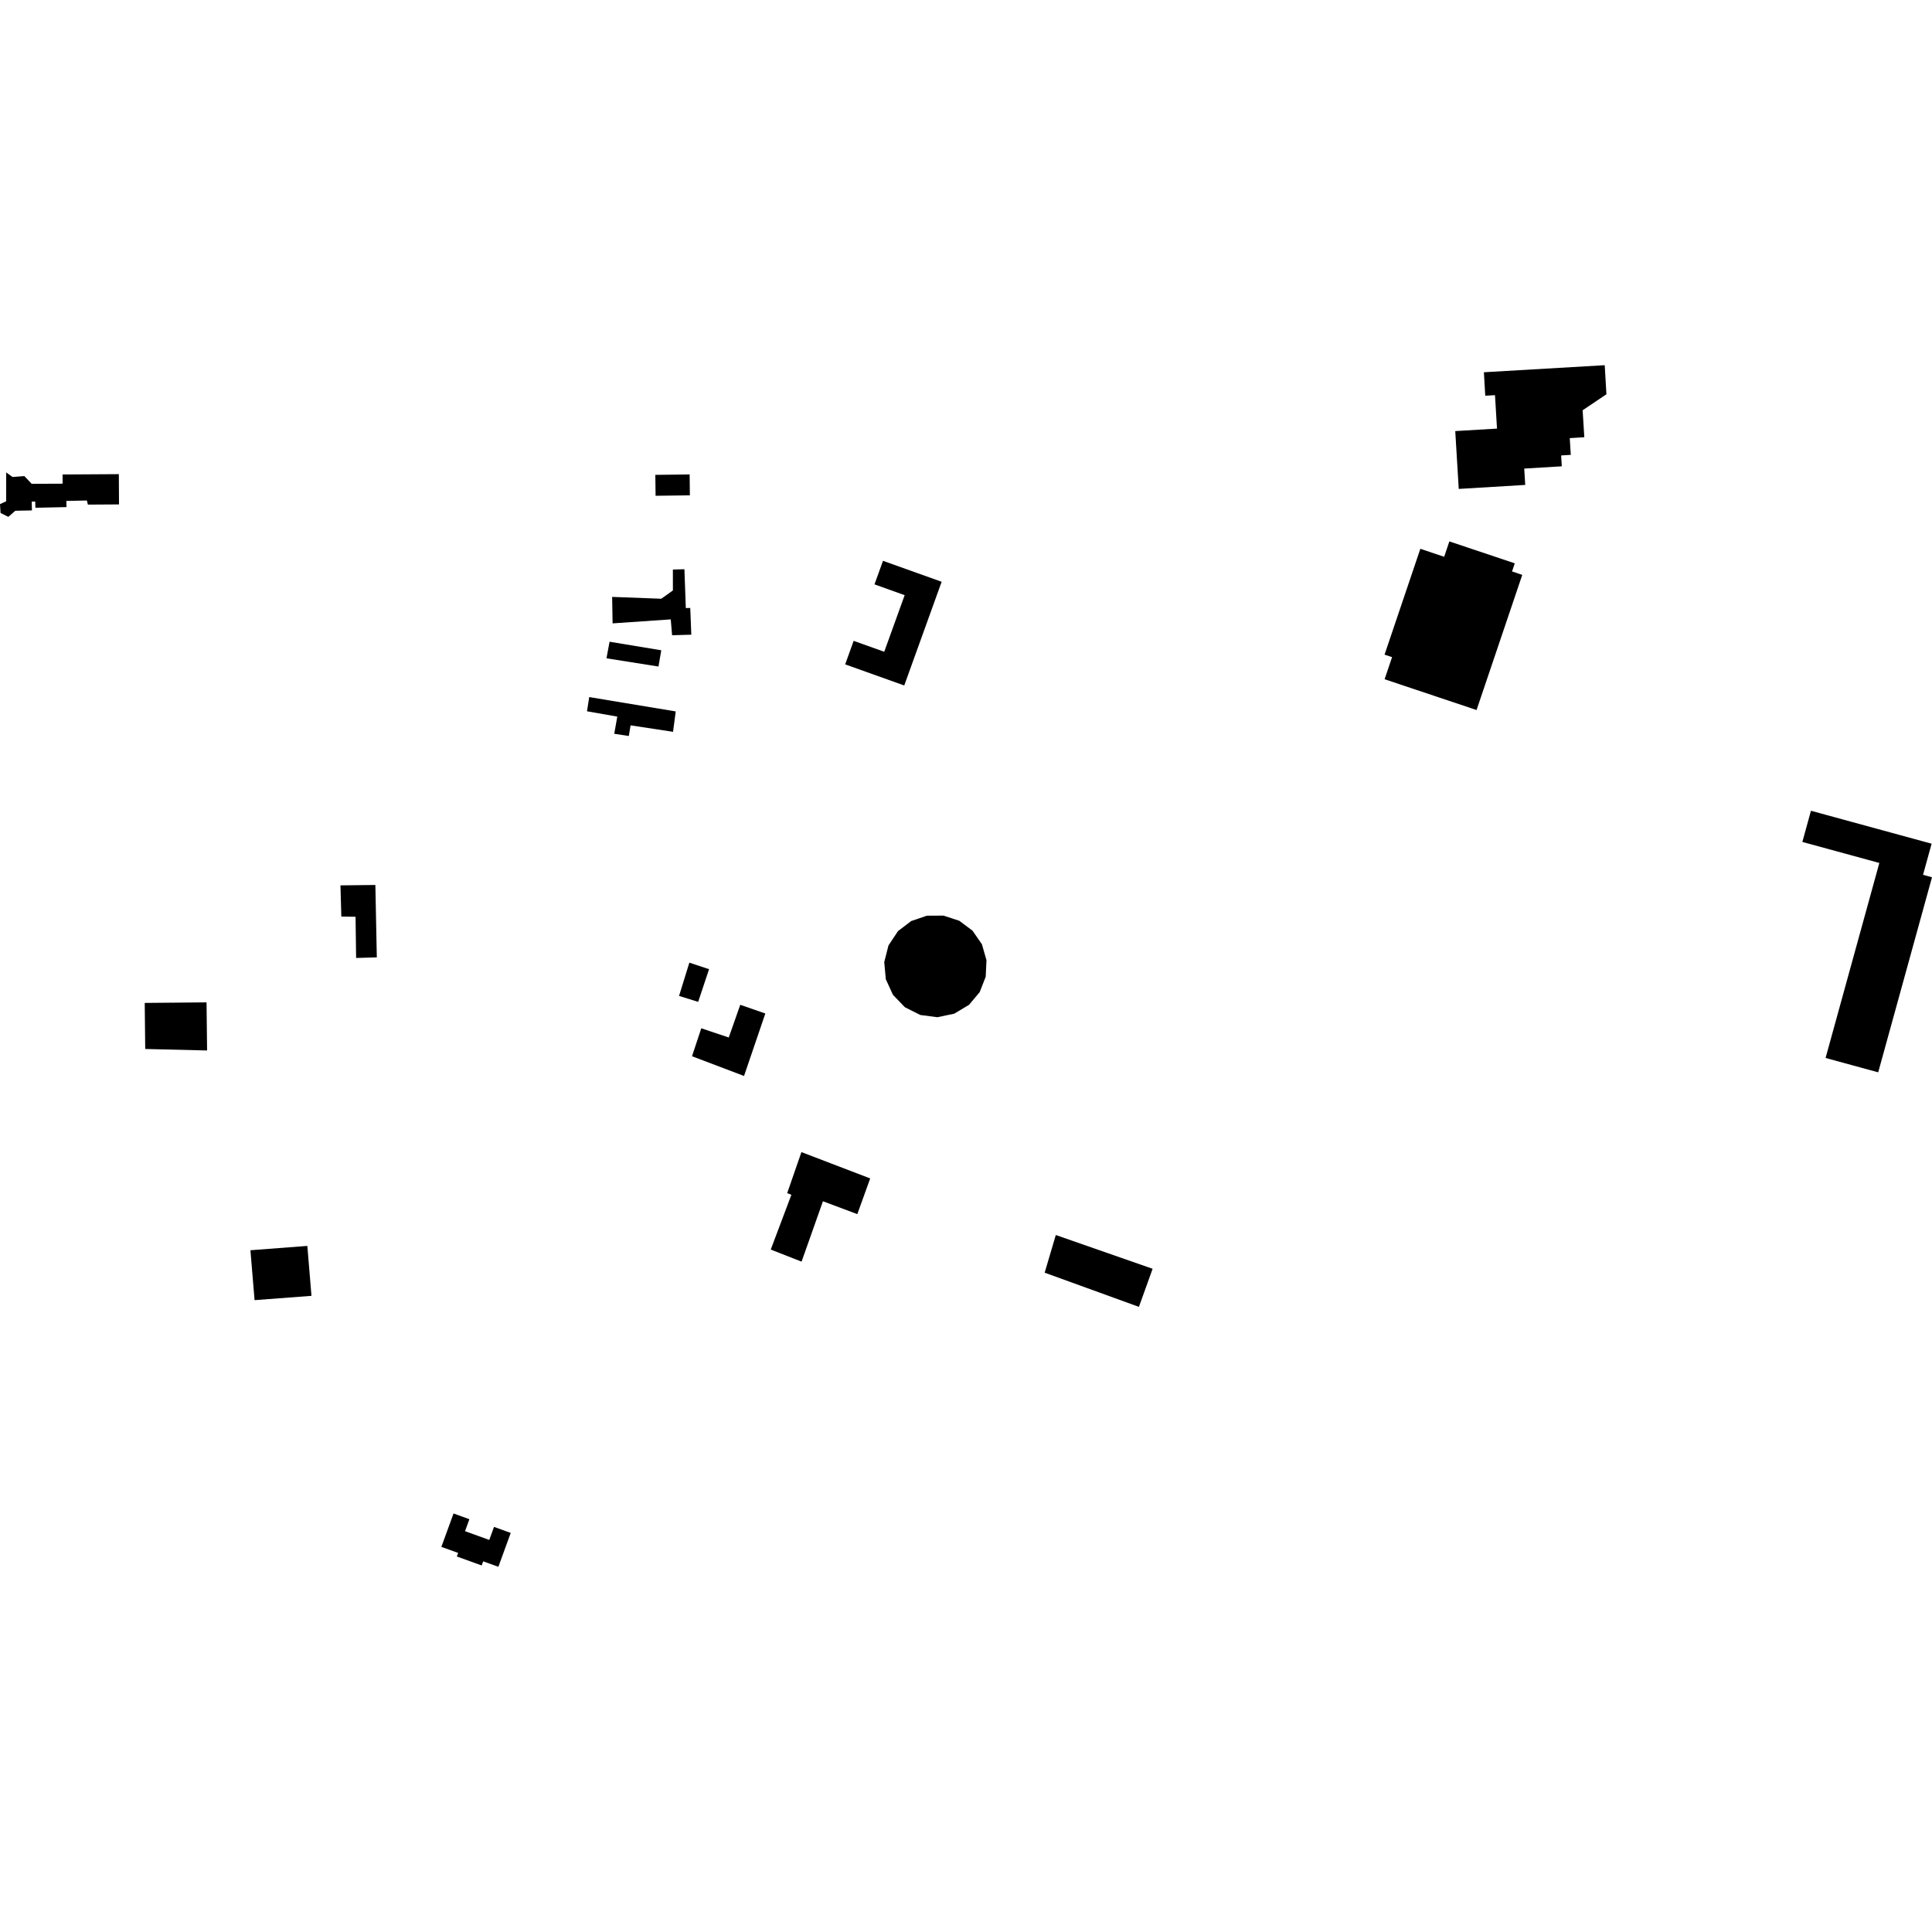 <?xml version="1.0" encoding="utf-8" standalone="no"?>
<!DOCTYPE svg PUBLIC "-//W3C//DTD SVG 1.1//EN"
  "http://www.w3.org/Graphics/SVG/1.1/DTD/svg11.dtd">
<!-- Created with matplotlib (https://matplotlib.org/) -->
<svg height="288pt" version="1.1" viewBox="0 0 288 288" width="288pt" xmlns="http://www.w3.org/2000/svg" xmlns:xlink="http://www.w3.org/1999/xlink">
 <defs>
  <style type="text/css">
*{stroke-linecap:butt;stroke-linejoin:round;}
  </style>
 </defs>
 <g id="figure_1">
  <g id="patch_1">
   <path d="M 0 288 
L 288 288 
L 288 0 
L 0 0 
z
" style="fill:none;opacity:0;"/>
  </g>
  <g id="axes_1">
   <g id="PatchCollection_1">
    <path clip-path="url(#pf3fc476ec0)" d="M 134.794 102.183 
L 140.37 86.724 
L 131.627 83.6 
L 130.359 87.111 
L 134.856 88.721 
L 131.811 97.158 
L 127.253 95.53 
L 125.988 99.037 
L 134.794 102.183 
"/>
    <path clip-path="url(#pf3fc476ec0)" d="M 102.839 73.839 
L 102.803 70.723 
L 97.688 70.788 
L 97.727 73.904 
L 102.839 73.839 
"/>
    <path clip-path="url(#pf3fc476ec0)" d="M 67.609 225.611 
L 65.793 230.589 
L 68.292 231.492 
L 68.1 232.023 
L 71.804 233.361 
L 72.027 232.746 
L 74.292 233.561 
L 76.132 228.511 
L 73.644 227.611 
L 72.933 229.556 
L 69.321 228.25 
L 69.971 226.466 
L 67.609 225.611 
"/>
    <path clip-path="url(#pf3fc476ec0)" d="M 206.392 97.587 
L 211.728 81.809 
L 215.28 83 
L 216.054 80.708 
L 225.807 83.974 
L 225.397 85.182 
L 226.921 85.696 
L 220.108 105.842 
L 206.401 101.253 
L 207.514 97.961 
L 206.392 97.587 
"/>
    <path clip-path="url(#pf3fc476ec0)" d="M 269.955 120.857 
L 287.943 125.77 
L 286.664 130.407 
L 288 130.775 
L 279.98 159.851 
L 272.136 157.708 
L 280.15 128.64 
L 268.674 125.506 
L 269.955 120.857 
"/>
    <path clip-path="url(#pf3fc476ec0)" d="M 216.932 64.261 
L 223.155 63.889 
L 222.856 58.904 
L 221.405 58.989 
L 221.201 55.491 
L 239.213 54.439 
L 239.467 58.774 
L 235.921 61.157 
L 236.17 65.178 
L 234.001 65.311 
L 234.154 67.804 
L 232.716 67.893 
L 232.814 69.512 
L 227.214 69.85 
L 227.363 72.287 
L 217.453 72.883 
L 216.932 64.261 
"/>
    <path clip-path="url(#pf3fc476ec0)" d="M 17.715 70.68 
L 17.741 75.193 
L 13.099 75.221 
L 12.95 74.609 
L 9.89 74.675 
L 9.91 75.593 
L 5.276 75.693 
L 5.253 74.767 
L 4.731 74.778 
L 4.761 76.085 
L 2.277 76.139 
L 1.244 77.047 
L 0.083 76.468 
L -0 75.15 
L 0.915 74.731 
L 0.925 70.428 
L 1.871 71.105 
L 3.63 70.968 
L 4.721 72.122 
L 9.334 72.102 
L 9.328 70.731 
L 17.715 70.68 
"/>
    <path clip-path="url(#pf3fc476ec0)" d="M 171.819 189.136 
L 169.777 194.813 
L 155.726 189.716 
L 157.389 184.102 
L 171.819 189.136 
"/>
    <path clip-path="url(#pf3fc476ec0)" d="M 21.575 149.504 
L 30.789 149.422 
L 30.871 156.593 
L 21.647 156.369 
L 21.575 149.504 
"/>
    <path clip-path="url(#pf3fc476ec0)" d="M 90.867 95.662 
L 90.407 98.133 
L 98.16 99.36 
L 98.574 96.935 
L 90.867 95.662 
"/>
    <path clip-path="url(#pf3fc476ec0)" d="M 91.25 88.979 
L 91.319 92.926 
L 99.989 92.33 
L 100.188 94.694 
L 103.053 94.613 
L 102.894 90.626 
L 102.233 90.644 
L 102.026 84.853 
L 100.305 84.901 
L 100.308 88.019 
L 98.577 89.253 
L 91.25 88.979 
"/>
    <path clip-path="url(#pf3fc476ec0)" d="M 87.836 103.912 
L 87.501 106.029 
L 92.018 106.823 
L 91.565 109.381 
L 93.735 109.717 
L 93.999 108.127 
L 100.329 109.089 
L 100.73 106.051 
L 87.836 103.912 
"/>
    <path clip-path="url(#pf3fc476ec0)" d="M 104.538 153.285 
L 103.157 157.452 
L 110.912 160.393 
L 114.087 151.082 
L 110.348 149.784 
L 108.635 154.66 
L 104.538 153.285 
"/>
    <path clip-path="url(#pf3fc476ec0)" d="M 102.761 143.502 
L 101.225 148.46 
L 104.075 149.346 
L 105.699 144.473 
L 102.761 143.502 
"/>
    <path clip-path="url(#pf3fc476ec0)" d="M 50.751 131.981 
L 50.883 136.63 
L 53.001 136.661 
L 53.086 142.802 
L 56.172 142.715 
L 55.955 131.921 
L 50.751 131.981 
"/>
    <path clip-path="url(#pf3fc476ec0)" d="M 119.467 171.741 
L 117.345 177.861 
L 117.97 178.106 
L 114.894 186.269 
L 119.489 188.071 
L 122.674 179.07 
L 127.799 180.989 
L 129.719 175.666 
L 119.467 171.741 
"/>
    <path clip-path="url(#pf3fc476ec0)" d="M 37.33 186.372 
L 37.949 193.81 
L 46.431 193.168 
L 45.815 185.726 
L 37.33 186.372 
"/>
    <path clip-path="url(#pf3fc476ec0)" d="M 146.939 145.594 
L 147.053 143.133 
L 146.374 140.763 
L 144.972 138.735 
L 142.993 137.256 
L 140.643 136.488 
L 138.168 136.502 
L 135.826 137.3 
L 133.863 138.799 
L 132.444 140.935 
L 131.814 143.418 
L 132.044 145.968 
L 133.113 148.3 
L 134.891 150.146 
L 137.186 151.302 
L 139.738 151.635 
L 142.255 151.106 
L 144.456 149.784 
L 146.044 147.89 
L 146.939 145.594 
"/>
   </g>
  </g>
 </g>
 <defs>
  <clipPath id="pf3fc476ec0">
   <rect height="179.122" width="288" x="0" y="54.439"/>
  </clipPath>
 </defs>
</svg>
